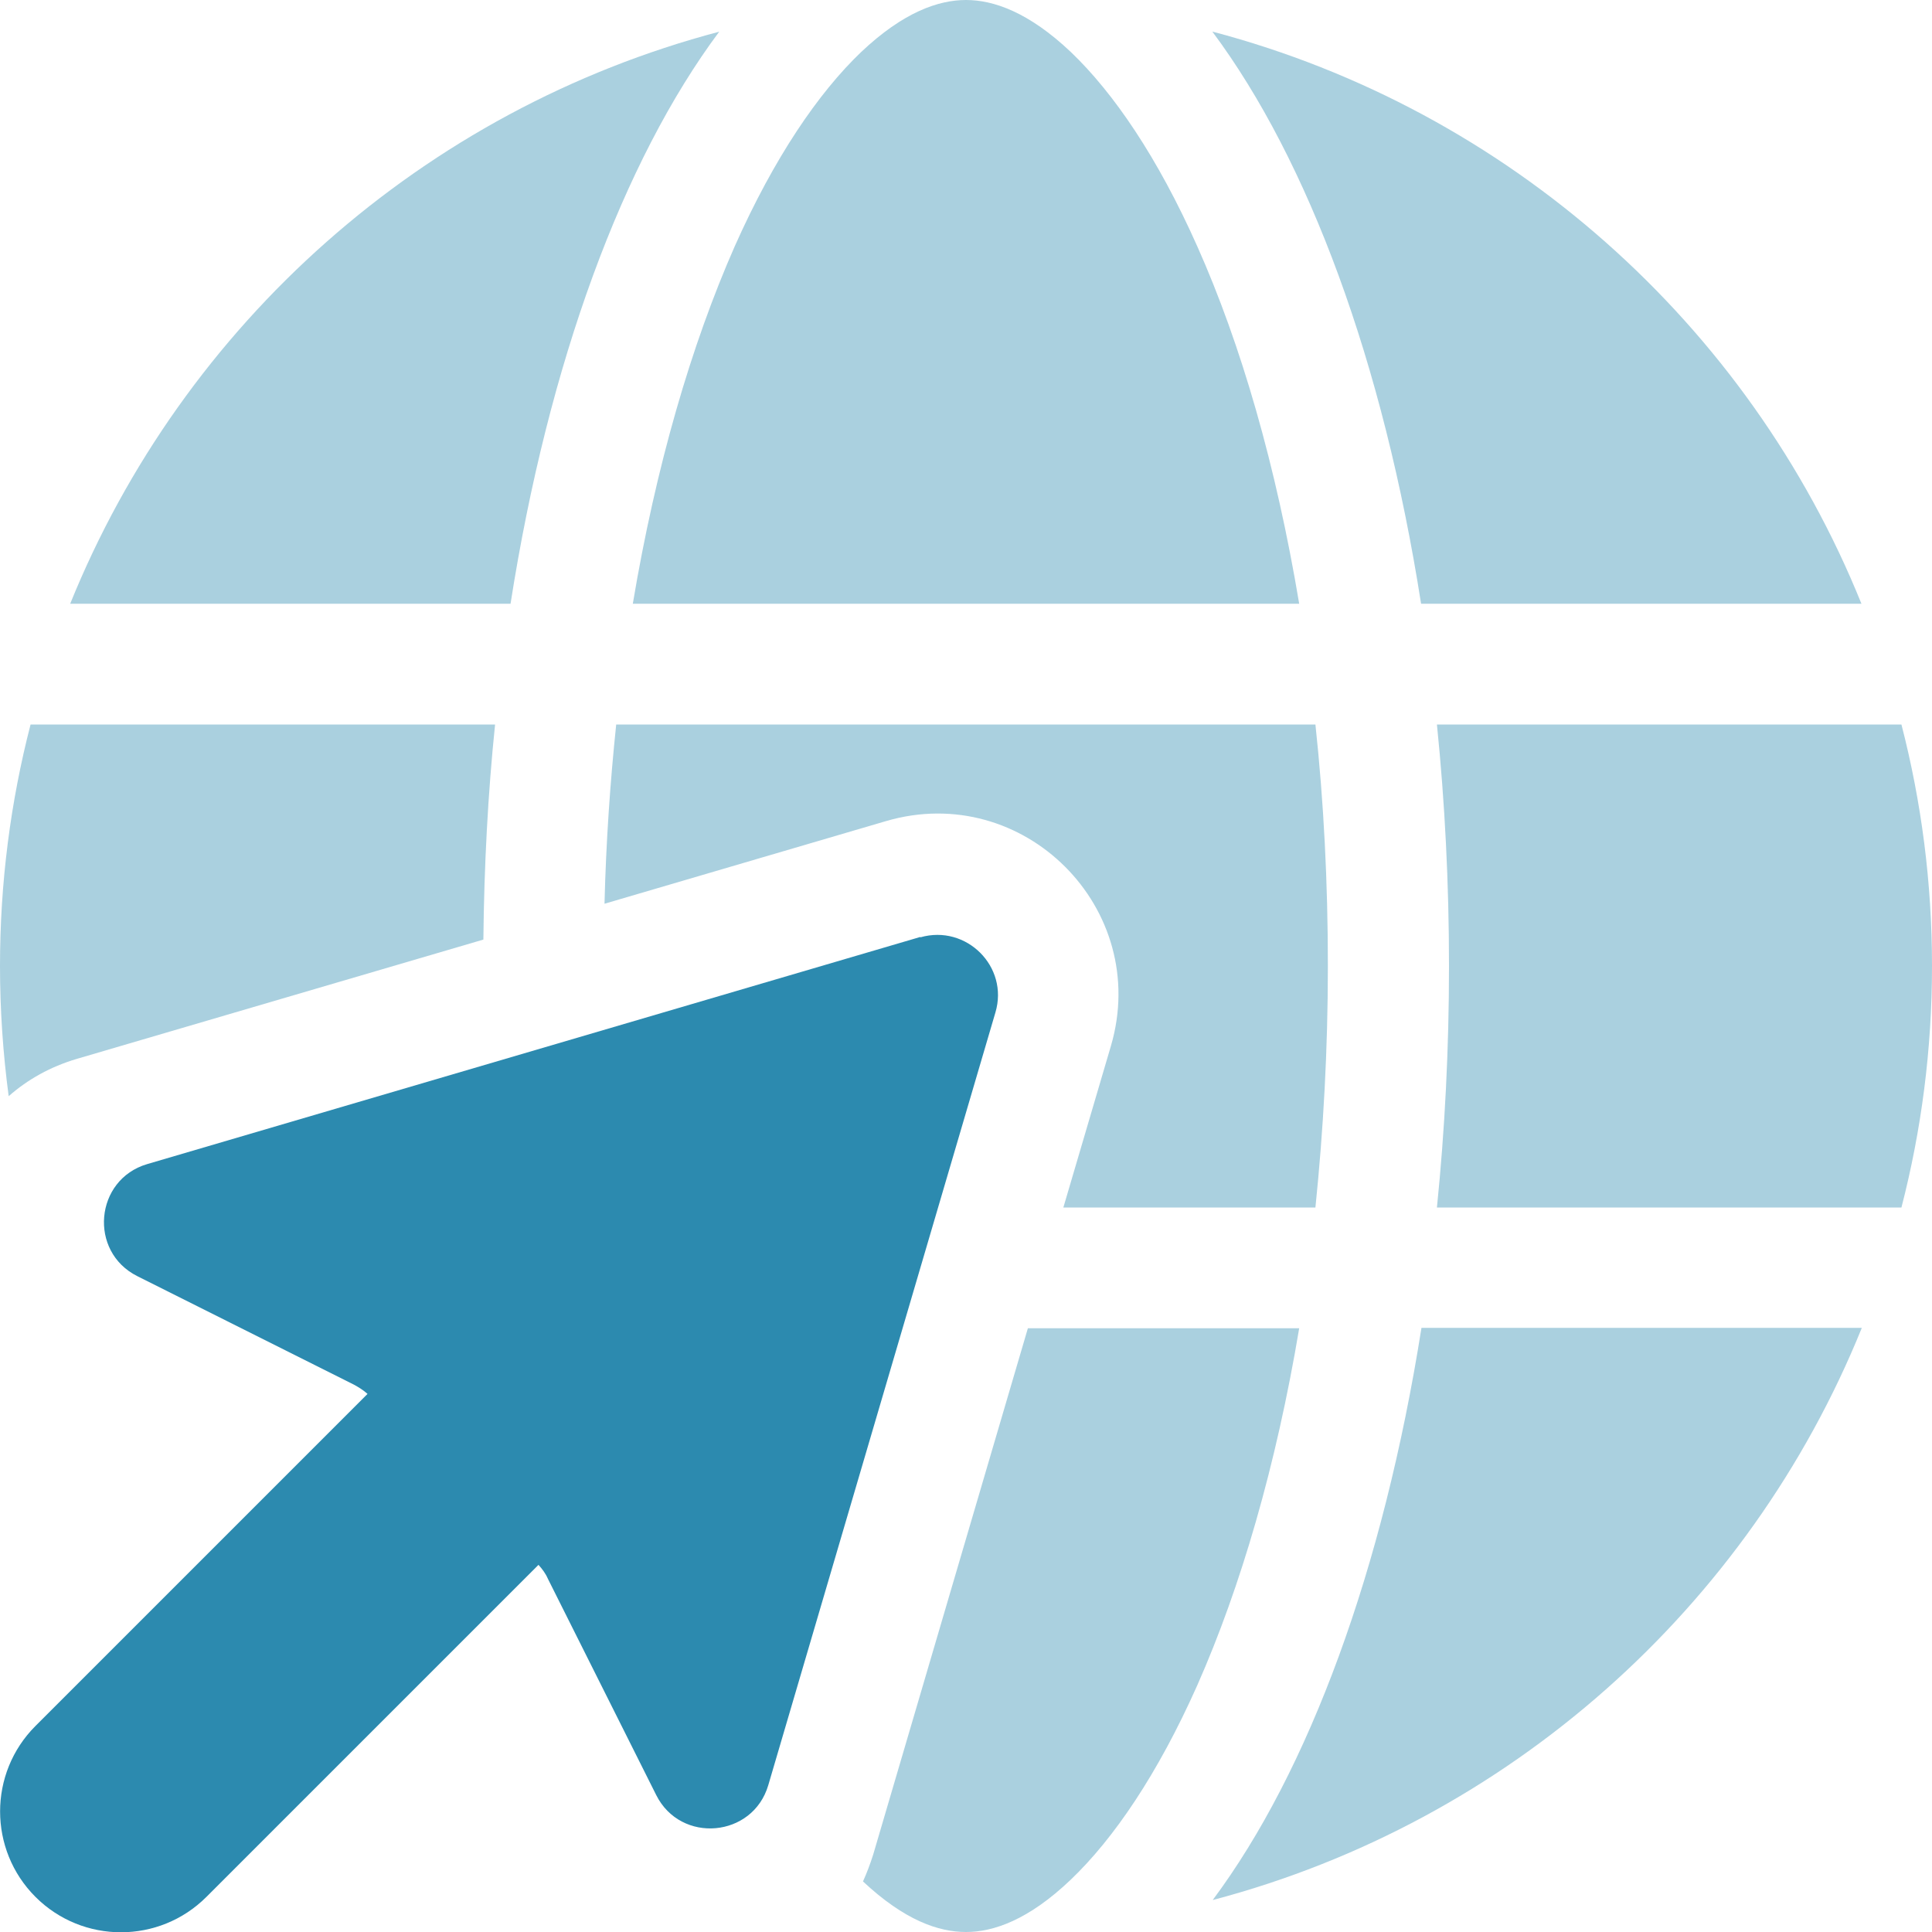 <?xml version="1.0" encoding="UTF-8"?>
<svg id="Layer_1" xmlns="http://www.w3.org/2000/svg" version="1.1" viewBox="0 0 512 512">
  <!-- Generator: Adobe Illustrator 29.4.0, SVG Export Plug-In . SVG Version: 2.1.0 Build 152)  -->
  <defs>
    <style>
      .st0, .st1 {
        fill: #2c8aaf;
      }

      .st1 {
        isolation: isolate;
        opacity: .4;
      }
    </style>
  </defs>
  <path class="st1" d="M0,256c0-22.1,2.8-43.5,8.1-64h123.1c-1.9,18.4-2.9,37.4-3.1,57l-107.7,31.6c-7.1,2.1-13.1,5.5-18.1,9.9-1.5-11.3-2.3-22.8-2.3-34.5ZM18.6,160C48.6,85.9,112.2,29.1,190.6,8.4c-25.5,34.2-45.3,87.7-55.3,151.6H18.6ZM160.2,239.5c.4-16.3,1.5-32.2,3.1-47.5h185.3c2.2,20.4,3.3,41.8,3.3,64s-1.2,43.6-3.3,64h-66.8l12.6-42.8c10.7-36.4-23.1-70.3-59.6-59.6l-74.6,21.9h0ZM167.7,160c6.1-36.4,15.5-68.6,27-94.7,10.5-23.6,22.2-40.7,33.5-51.5,11.2-10.6,20.5-13.8,27.8-13.8s16.6,3.2,27.8,13.8c11.3,10.8,23,27.9,33.5,51.5,11.6,26,20.9,58.2,27,94.7h-176.6,0ZM228.7,498.6c1-2.2,1.9-4.6,2.7-7.1l41-139.5h71.9c-6.1,36.4-15.5,68.6-27,94.6-10.5,23.6-22.2,40.7-33.5,51.5-11.2,10.7-20.5,13.9-27.8,13.9s-16.3-3.1-27.3-13.4h0ZM321.4,8.4c78.3,20.7,142,77.5,171.9,151.6h-116.7c-10-63.9-29.8-117.4-55.3-151.6h.1ZM321.4,503.5c25.5-34.2,45.2-87.7,55.3-151.6h116.7c-30,74.1-93.6,130.9-171.9,151.6h0ZM380.8,192h123.1c5.3,20.5,8.1,41.9,8.1,64s-2.8,43.5-8.1,64h-123.1c2.1-20.6,3.2-42,3.2-64s-1.1-43.4-3.2-64Z"/>
  <path class="st0" d="M243.9,248.3l-204.9,60.2c-13.9,4.1-15.6,23.2-2.6,29.7l57.3,28.7c1.3.7,2.6,1.5,3.7,2.5L9.4,457.4c-12.5,12.5-12.5,32.8,0,45.3s32.8,12.5,45.3,0l88-88c1,1.1,1.9,2.3,2.5,3.7l28.7,57.3c6.5,13,25.6,11.3,29.7-2.6l60.2-204.8c3.6-12.1-7.7-23.4-19.9-19.9h0Z"/>
</svg>